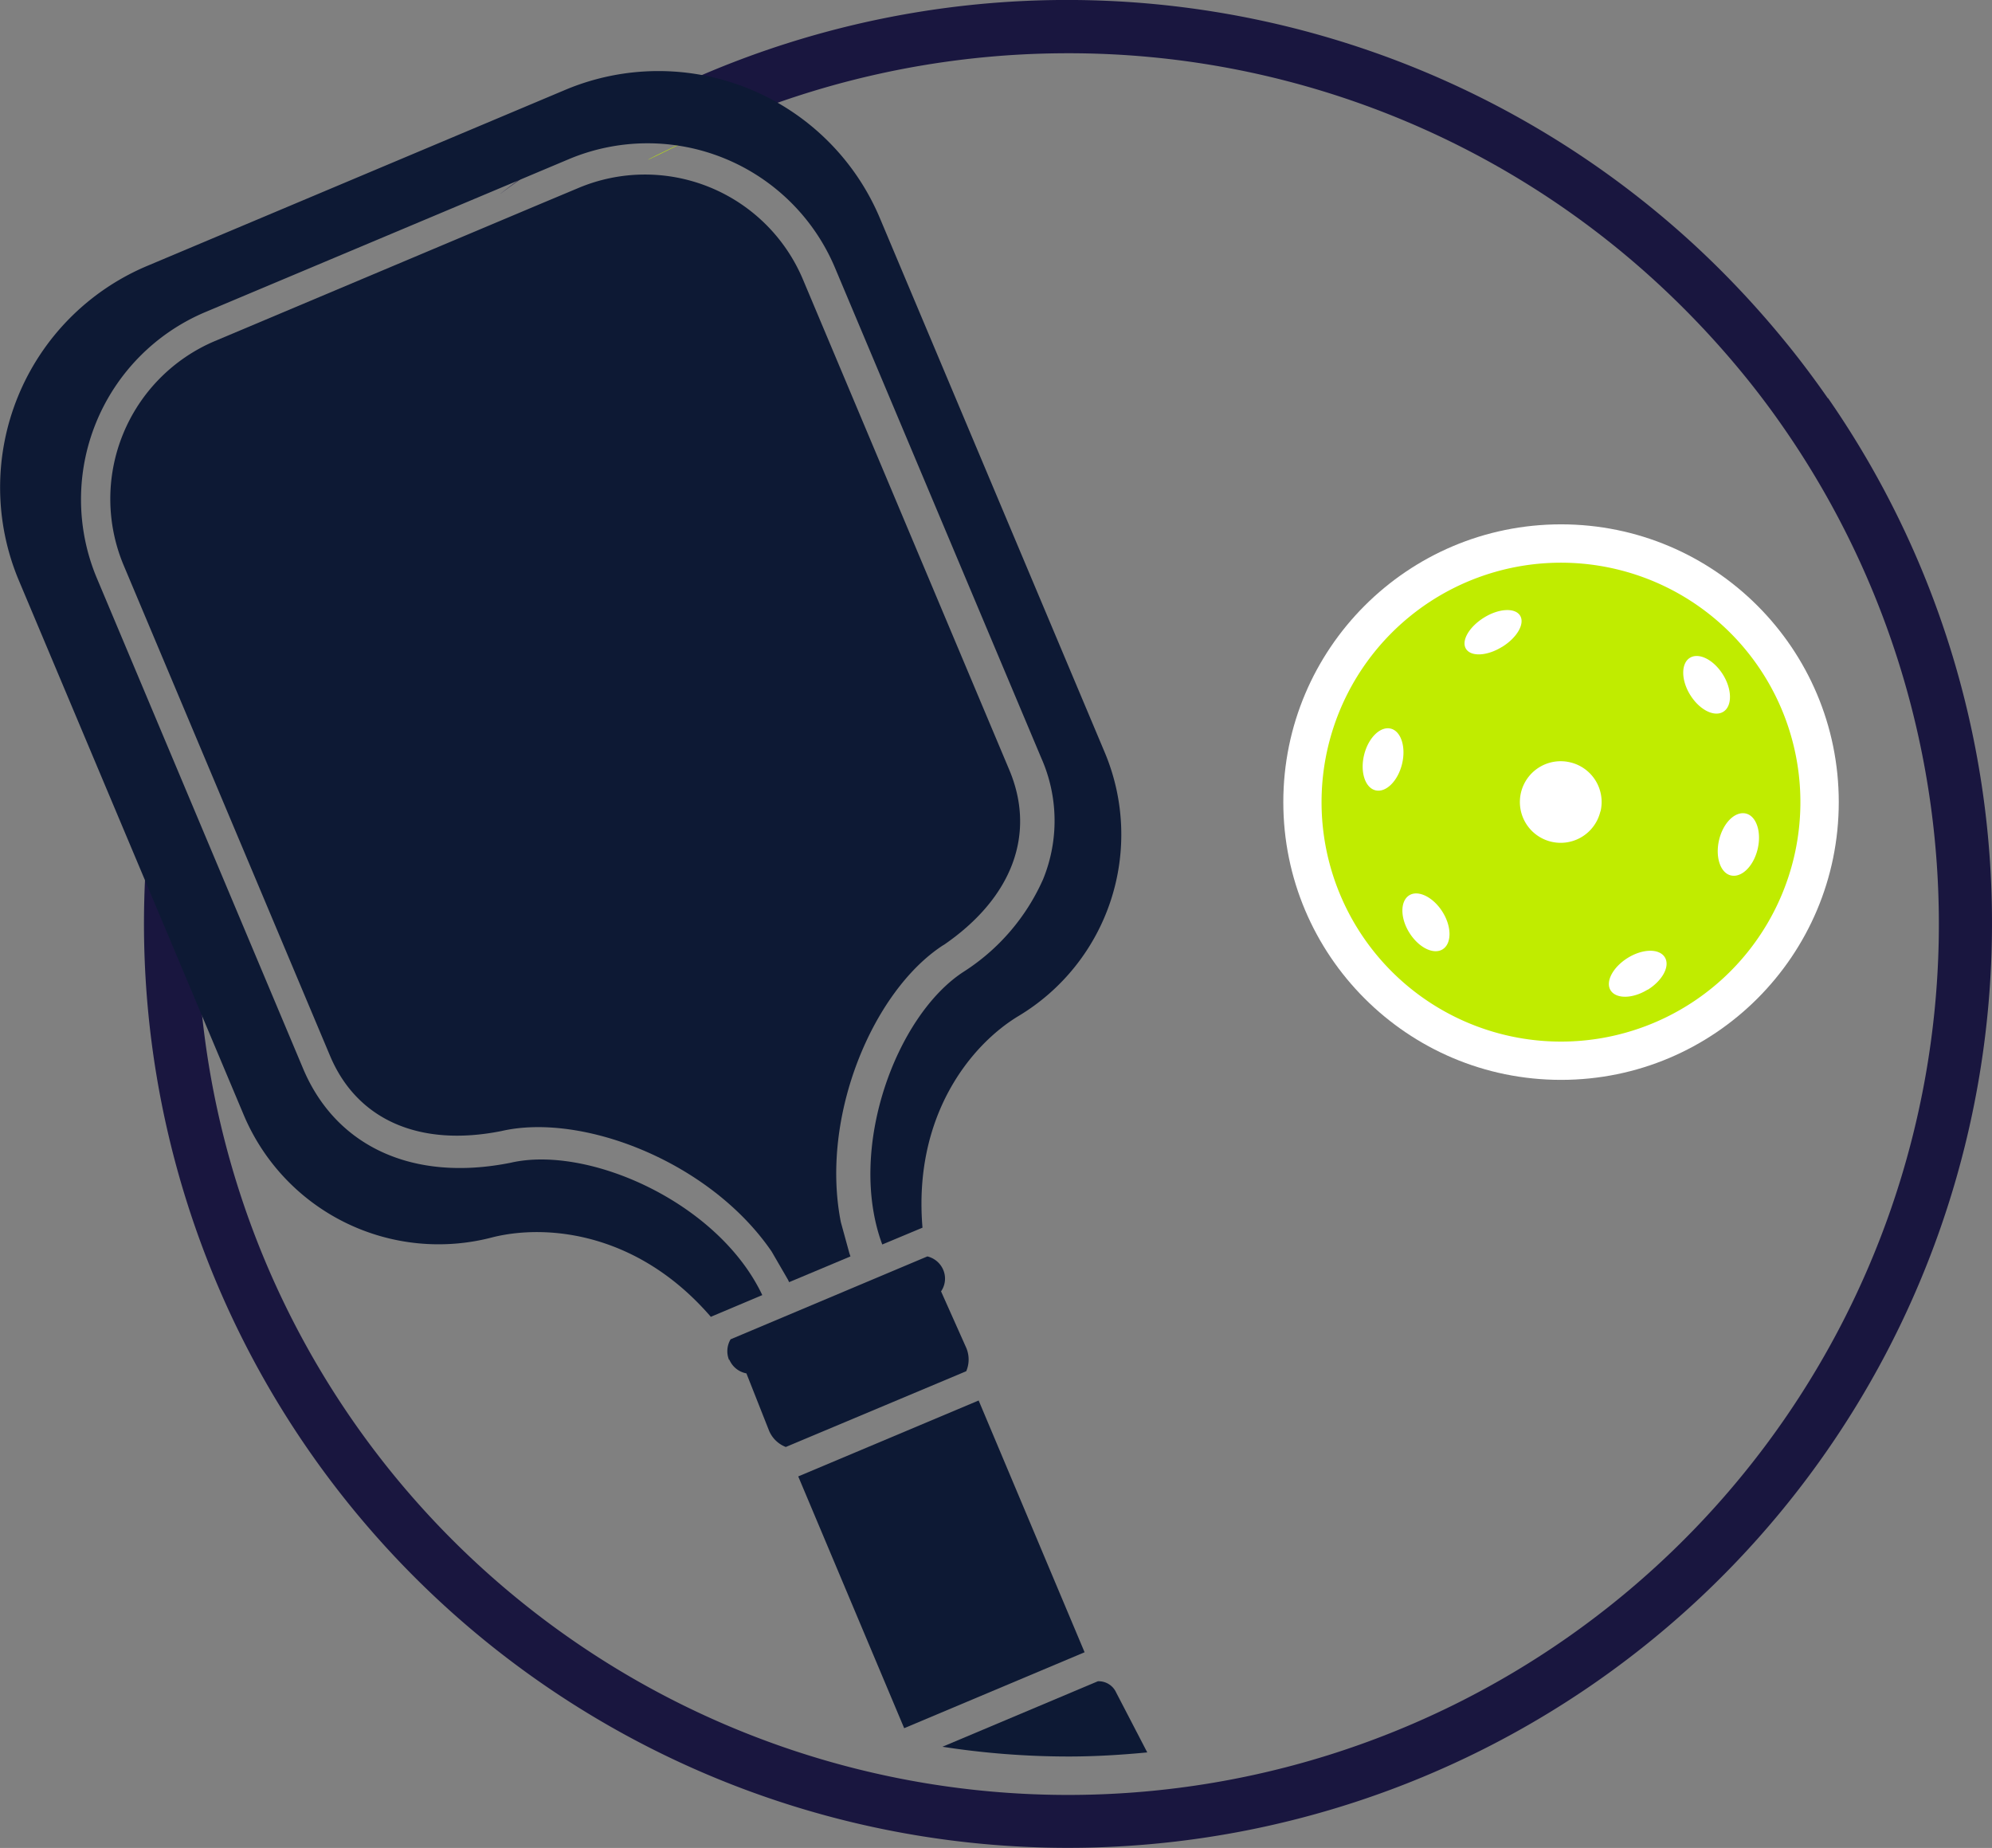 <?xml version="1.0" encoding="UTF-8"?> <svg xmlns="http://www.w3.org/2000/svg" width="104" height="96.469" viewBox="0 0 104 96.469"><rect x="0" y="0" width="104" height="96.469" fill="#808080" stroke="none"/><g transform="translate(-728 -3184.903)"><g transform="translate(702.162 3173.764)"><g transform="translate(25.838 11.139)"><path d="M109.8,44.324c6.706-1.51,13.449,2.39,15.051,8.716S122.31,65.711,115.6,67.23s-13.449-2.39-15.051-8.716,2.538-12.671,9.244-14.19ZM122.375,55.2c.546-.12.815-.908.6-1.741s-.834-1.417-1.38-1.3-.815.908-.6,1.741S121.828,55.319,122.375,55.2Zm-3.5,7.817c.482.278,1.26-.093,1.741-.824s.472-1.556,0-1.834-1.26.093-1.741.824S118.4,62.738,118.874,63.016Zm-3.1-14.875c.778.454,1.621.491,1.88.093s-.167-1.084-.945-1.538-1.621-.491-1.88-.093S114.993,47.686,115.771,48.14Zm-5.131,8.1a2.133,2.133,0,0,0,2.566,1.482A2.012,2.012,0,0,0,114.78,55.3a2.133,2.133,0,0,0-2.566-1.482A2.012,2.012,0,0,0,110.639,56.236ZM108.176,65c.778.454,1.639.463,1.927.037s-.12-1.149-.9-1.6-1.639-.463-1.927-.028.12,1.149.9,1.6Zm-2.214-14.5c.482-.732.482-1.556.009-1.825s-1.241.1-1.723.834-.482,1.556-.009,1.825S105.48,51.234,105.962,50.5Zm-3.52,7.586c.213.843.834,1.417,1.389,1.3s.834-.908.621-1.751-.834-1.417-1.389-1.3S102.229,57.245,102.442,58.088Z" transform="translate(-31.324 -13.562)" fill="#c0ec00"></path><path d="M121.87,31.934c-.722-1.037-1.5-2.075-2.316-3.066a49.163,49.163,0,0,0-4.668-4.955A48.331,48.331,0,0,0,52.5,21.3a60.022,60.022,0,0,1,8.6-5.317l1.232,2.473A45.7,45.7,0,0,1,82.2,13.919,45.329,45.329,0,0,1,113.015,25.96a46.584,46.584,0,0,1,4.4,4.668c.769.936,1.5,1.908,2.177,2.89A45.462,45.462,0,1,1,36.739,59.379c0-1.158.046-2.316.139-3.455l-2.714-.167a49.033,49.033,0,0,1,.6-5.2,48.241,48.241,0,1,0,95.672,8.809,48.008,48.008,0,0,0-8.559-27.445Z" transform="translate(-26.437 -11.139)" fill="#19163f"></path><path d="M64.443,19.049V19.03C61.553,20.419,61.748,20.392,64.443,19.049Z" transform="translate(-28.531 -11.721)" fill="#c0ec00"></path><path d="M75.556,61.2c3.585-2.455,4.844-5.789,3.436-9.142L68.21,26.435a8.951,8.951,0,0,0-11.689-4.77l-2.121.889L37.515,29.667a8.951,8.951,0,0,0-4.77,11.689l10.781,25.62c1.408,3.353,4.678,4.789,8.966,3.927,4.214-.963,10.874,1.6,14.088,6.289l.843,1.454h0c.028.046.046.1.074.148l3.2-1.343-.056-.167h0l-.445-1.621c-1.1-5.567,1.714-12.134,5.372-14.477Z" transform="translate(-26.296 -11.863)" fill="#0d1934"></path><path d="M62.936,80.181l2.7-1.139c-2.288-4.835-9.077-7.845-13.134-6.91-5.076,1.019-9.114-.824-10.837-4.909L30.888,41.6a10.616,10.616,0,0,1,5.65-13.866l1.936-.815h0L53.025,20.8l.593-.25,1.936-.815a10.616,10.616,0,0,1,13.866,5.65L80.2,51a8.077,8.077,0,0,1,.1,6.326,11.034,11.034,0,0,1-4.15,4.835C72.634,64.434,70.04,71.391,71.9,76.4L74,75.522c-.491-5.835,2.519-9.54,5-11.041h0a11.049,11.049,0,0,0,4.529-13.736L71.763,22.791a12.546,12.546,0,0,0-16.385-6.678L33.491,25.329a12.546,12.546,0,0,0-6.678,16.385L38.576,69.668a11.04,11.04,0,0,0,12.986,6.354h0c2.807-.7,7.567-.278,11.393,4.159Z" transform="translate(-25.838 -11.434)" fill="#0d1934"></path><path d="M66.942,87.341a1.2,1.2,0,0,0,.889.713l1.186,3a1.554,1.554,0,0,0,.871.843h0l9.42-3.955h0a1.557,1.557,0,0,0,0-1.223l-1.315-2.945a1.168,1.168,0,0,0,.111-1.13,1.21,1.21,0,0,0-.824-.695L67.006,86.276a1.215,1.215,0,0,0-.083,1.074Z" transform="translate(-28.862 -16.361)" fill="#0d1934"></path><rect width="10.216" height="14.255" transform="matrix(0.922, -0.388, 0.388, 0.922, 41.675, 77.073)" fill="#0d1934"></rect><path d="M89.649,109.6l-1.621-3.121a1,1,0,0,0-.954-.584l-8.114,3.418a43.038,43.038,0,0,0,6.576.509c1.389,0,2.751-.083,4.113-.213Z" transform="translate(-29.756 -18.128)" fill="#0d1934"></path></g></g><circle cx="14.5" cy="14.5" r="14.5" transform="translate(795 3212.275)" fill="#fff"></circle><path d="M78.314,2.764a12.5,12.5,0,1,0,9.25,15.06,12.5,12.5,0,0,0-9.25-15.06ZM65.727,14.305c-.547-.128-.816-.963-.6-1.848s.834-1.5,1.381-1.376.816.963.6,1.848S66.274,14.433,65.727,14.305Zm3.5,8.3c-.482.295-1.26-.1-1.742-.875s-.473-1.652,0-1.946,1.26.1,1.742.875S69.7,22.307,69.231,22.6Zm3.1-15.788c-.779.482-1.622.521-1.881.1s.167-1.15.945-1.632,1.622-.521,1.881-.1S73.114,6.333,72.336,6.814Zm5.135,8.592a2.13,2.13,0,1,1-1.576-2.566A2.125,2.125,0,0,1,77.47,15.406Zm2.465,9.3c-.779.482-1.64.492-1.928.039s.12-1.219.9-1.7,1.64-.492,1.928-.029-.12,1.219-.9,1.7ZM82.151,9.321c-.482-.777-.482-1.652-.009-1.937s1.242.108,1.724.885.482,1.652.009,1.937S82.633,10.1,82.151,9.321Zm3.522,8.051c-.213.895-.834,1.5-1.39,1.376s-.834-.963-.621-1.858.834-1.5,1.39-1.376S85.886,16.478,85.673,17.372Z" transform="translate(734.091 3211.856)" fill="#c0ec00"></path></g></svg> 